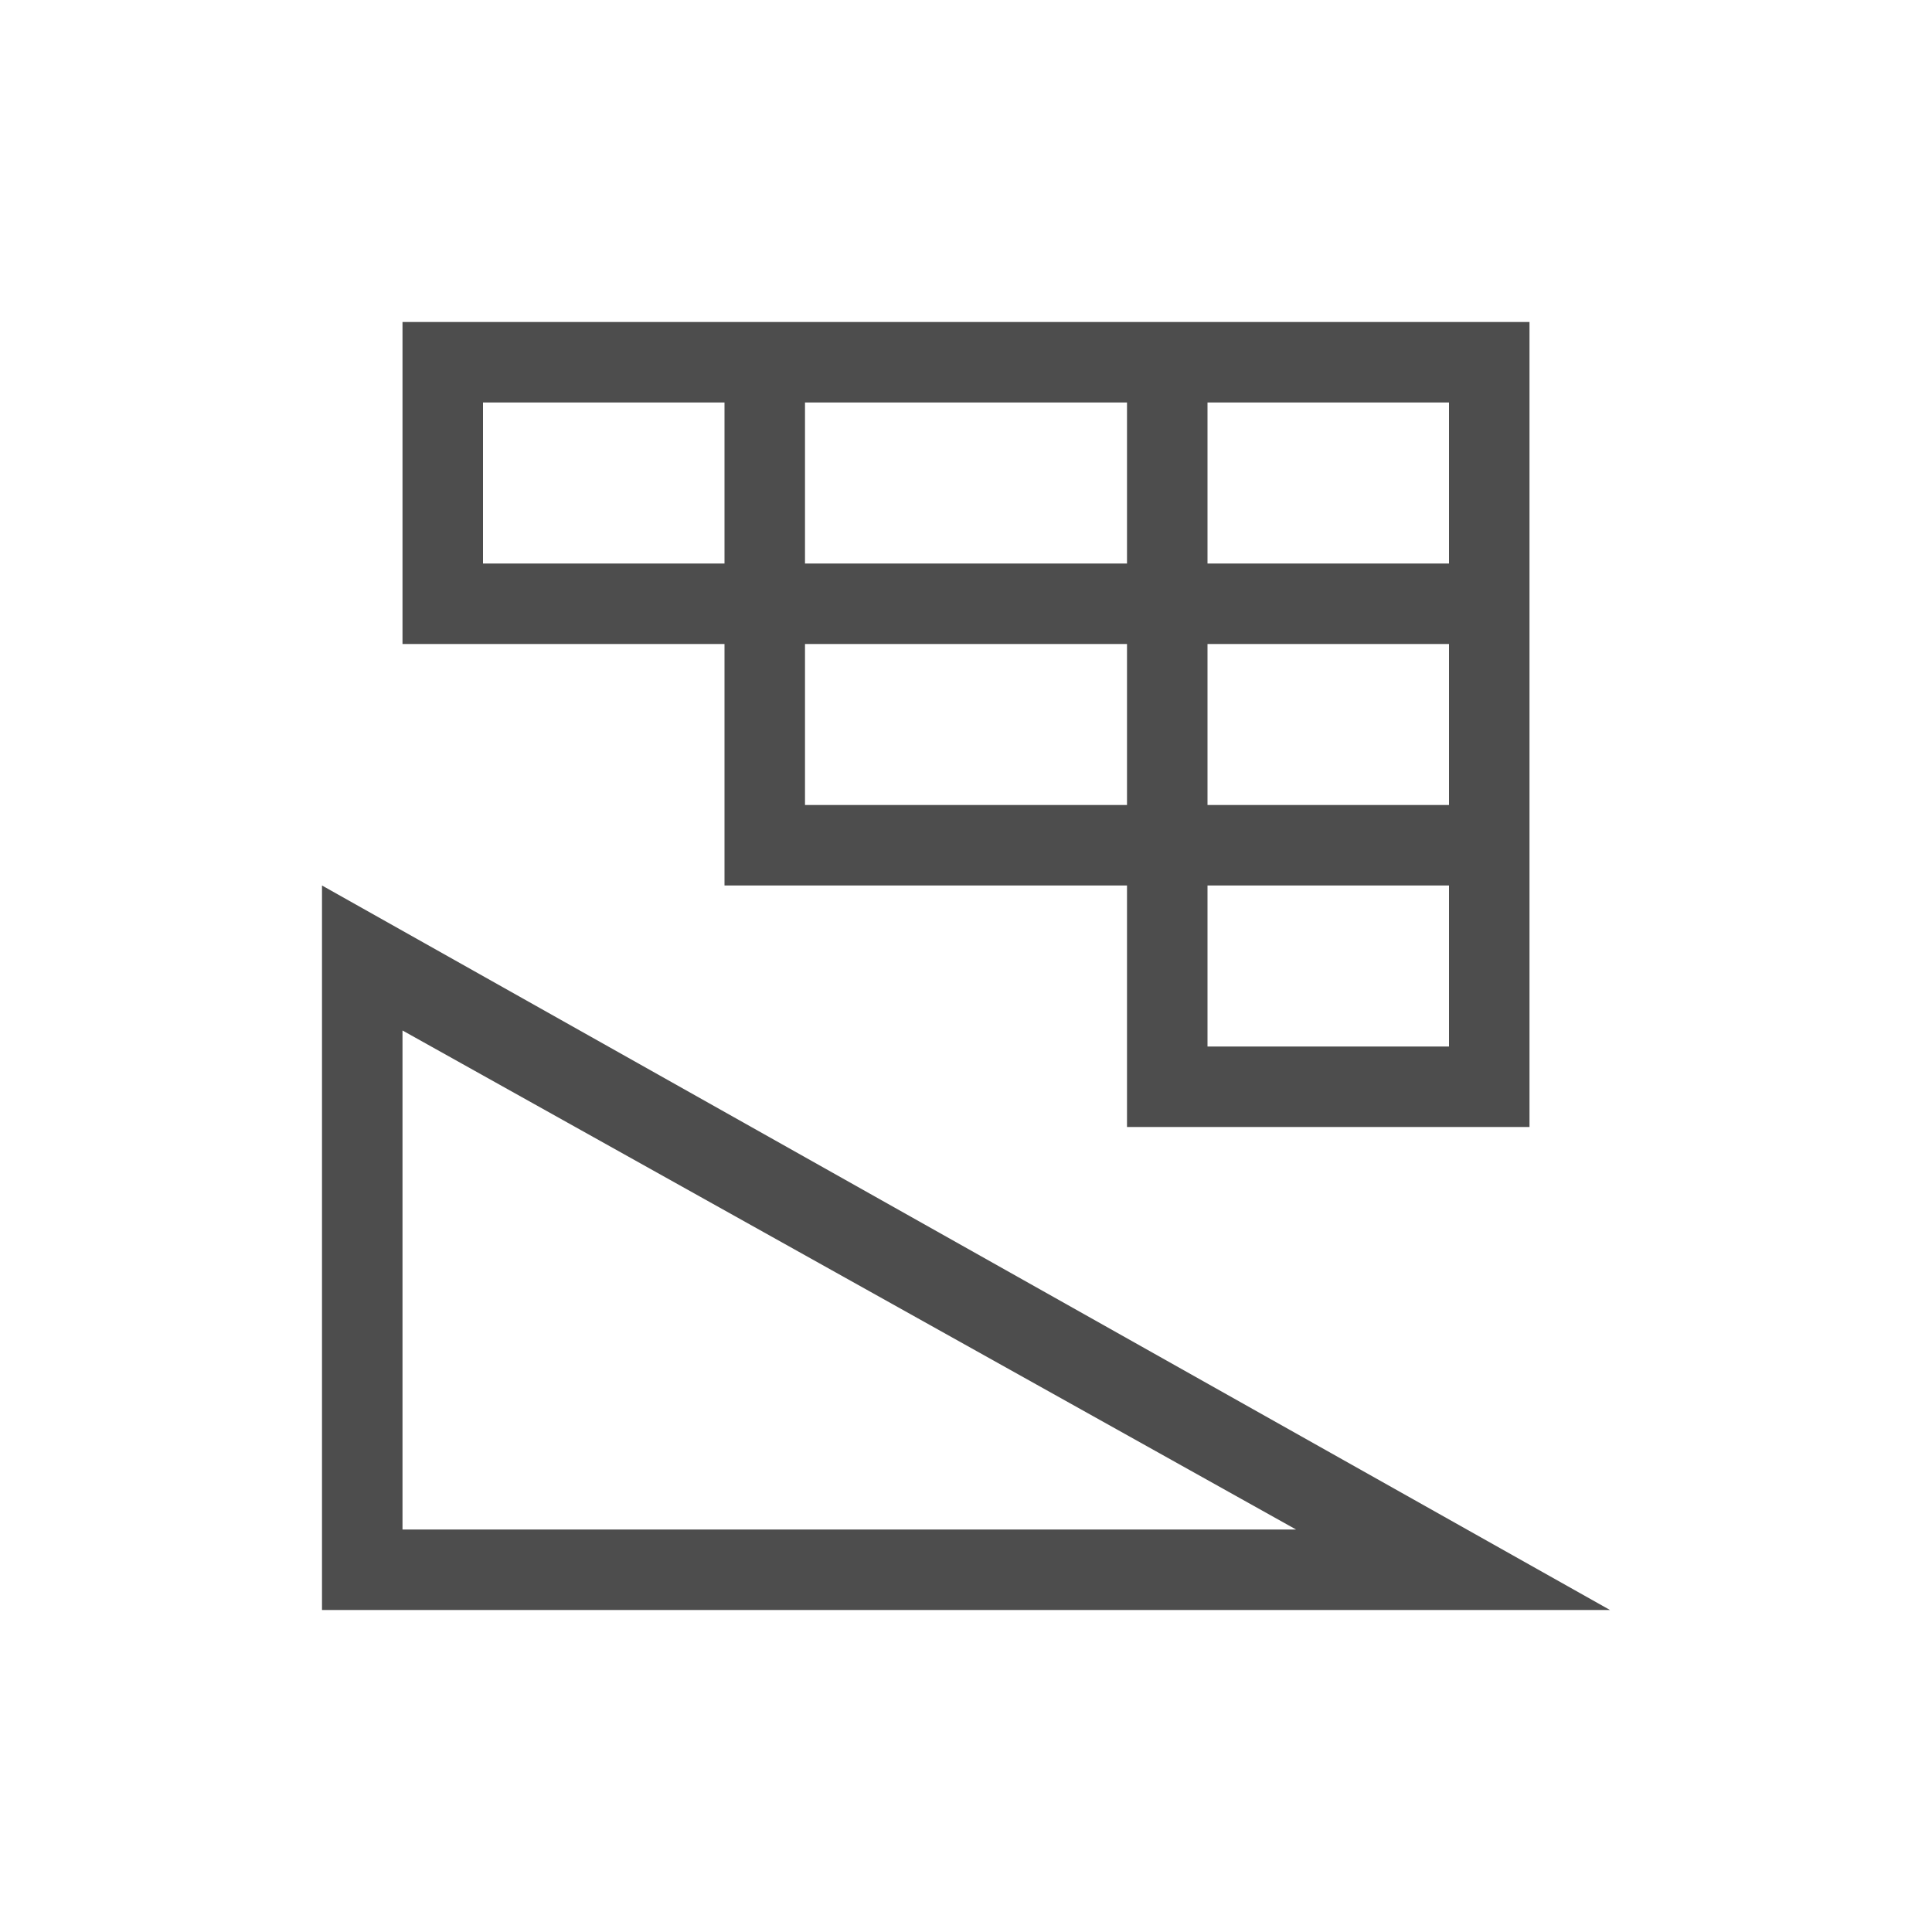 <svg xmlns="http://www.w3.org/2000/svg" viewBox="0 0 24 24">
 <path 
     style="fill:#4d4d4d" 
     d="M 5 4 L 5 8 L 6 8 L 9 8 L 9 10 L 9 11 L 14 11 L 14 13 L 14 14 L 18 14 L 19 14 L 19 4 L 18 4 L 6 4 L 5 4 z M 6 5 L 9 5 L 9 7 L 6 7 L 6 5 z M 10 5 L 14 5 L 14 7 L 10 7 L 10 5 z M 15 5 L 18 5 L 18 7 L 15 7 L 15 5 z M 10 8 L 14 8 L 14 10 L 10 10 L 10 8 z M 15 8 L 18 8 L 18 10 L 15 10 L 15 8 z M 4 11 L 4 20 L 20 20 L 4 11 z M 15 11 L 18 11 L 18 13 L 15 13 L 15 11 z M 5 12.801 L 16.1 19 L 5 19 L 5 12.801 z "
     />
 </svg>
